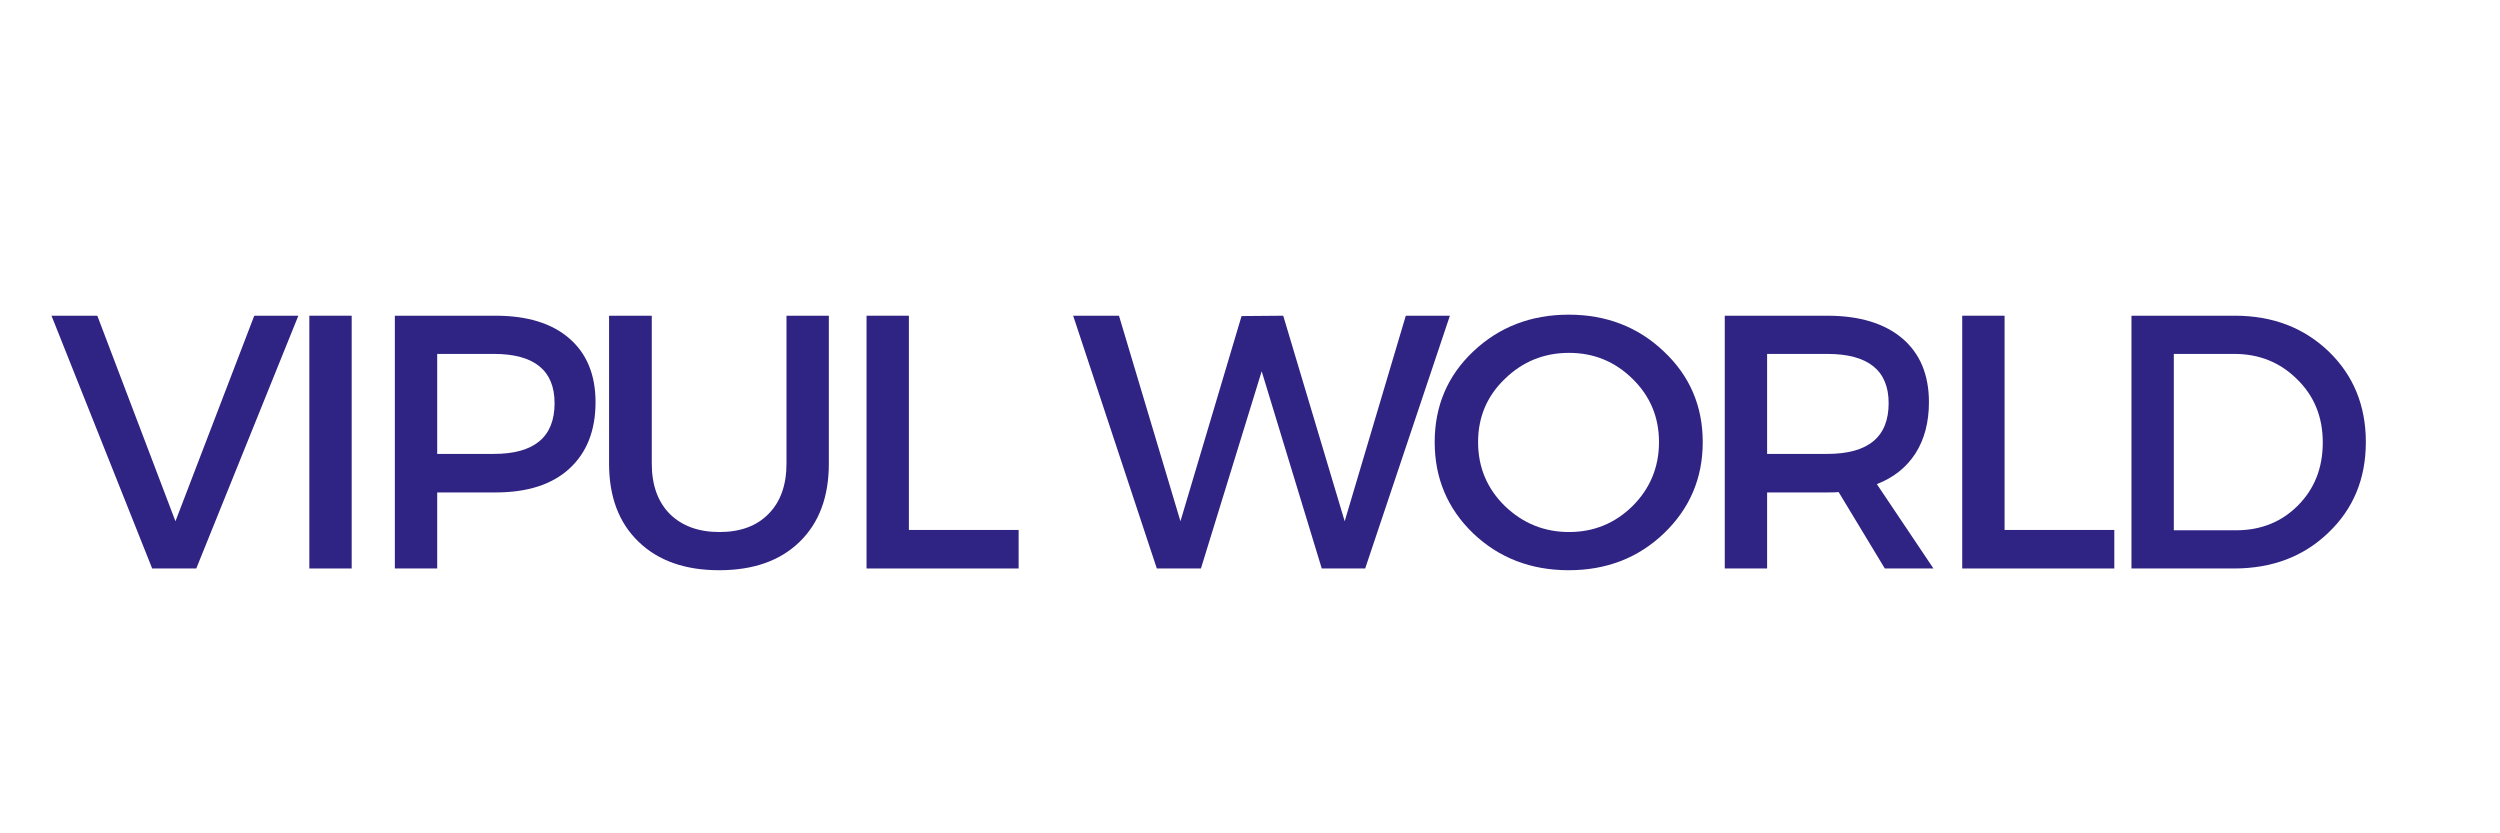 <svg xmlns="http://www.w3.org/2000/svg" xmlns:xlink="http://www.w3.org/1999/xlink" width="150" zoomAndPan="magnify" viewBox="0 0 112.5 37.5" height="50" preserveAspectRatio="xMidYMid meet" version="1.0"><defs><g/></defs><g fill="#2f2483" fill-opacity="1"><g transform="translate(2.27, 25.582)"><g><path d="M 6.562 0 L 4.578 0 L 0.047 -11.375 L 2.109 -11.375 L 5.625 -2.125 L 9.172 -11.375 L 11.156 -11.375 Z M 6.562 0 "/></g></g></g><g fill="#2f2483" fill-opacity="1"><g transform="translate(12.42, 25.582)"><g><path d="M 3.406 0 L 1.5 0 L 1.5 -11.375 L 3.406 -11.375 Z M 3.406 0 "/></g></g></g><g fill="#2f2483" fill-opacity="1"><g transform="translate(16.268, 25.582)"><g><path d="M 1.5 -11.375 L 6.031 -11.375 C 7.457 -11.375 8.562 -11.035 9.344 -10.359 C 10.133 -9.68 10.531 -8.723 10.531 -7.484 C 10.531 -6.203 10.133 -5.203 9.344 -4.484 C 8.562 -3.773 7.457 -3.422 6.031 -3.422 L 3.406 -3.422 L 3.406 0 L 1.5 0 Z M 3.406 -9.656 L 3.406 -5.156 L 5.953 -5.156 C 7.773 -5.156 8.688 -5.914 8.688 -7.438 C 8.688 -8.914 7.773 -9.656 5.953 -9.656 Z M 3.406 -9.656 "/></g></g></g><g fill="#2f2483" fill-opacity="1"><g transform="translate(26.142, 25.582)"><g><path d="M 11.156 -11.375 L 11.156 -4.719 C 11.156 -3.227 10.719 -2.055 9.844 -1.203 C 8.969 -0.348 7.758 0.078 6.219 0.078 C 4.688 0.078 3.477 -0.348 2.594 -1.203 C 1.707 -2.055 1.266 -3.227 1.266 -4.719 L 1.266 -11.375 L 3.188 -11.375 L 3.188 -4.719 C 3.188 -3.758 3.457 -3.004 4 -2.453 C 4.551 -1.91 5.297 -1.641 6.234 -1.641 C 7.172 -1.641 7.906 -1.91 8.438 -2.453 C 8.977 -2.992 9.25 -3.75 9.25 -4.719 L 9.25 -11.375 Z M 11.156 -11.375 "/></g></g></g><g fill="#2f2483" fill-opacity="1"><g transform="translate(37.494, 25.582)"><g><path d="M 3.406 -1.734 L 8.344 -1.734 L 8.344 0 L 1.5 0 L 1.5 -11.375 L 3.406 -11.375 Z M 3.406 -1.734 "/></g></g></g><g fill="#2f2483" fill-opacity="1"><g transform="translate(45.111, 25.582)"><g/></g></g><g fill="#2f2483" fill-opacity="1"><g transform="translate(48.245, 25.582)"><g><path d="M 13.188 0 L 11.234 0 L 8.531 -8.875 L 5.797 0 L 3.812 0 L 0.047 -11.375 L 2.109 -11.375 L 4.875 -2.125 L 7.625 -11.359 L 9.5 -11.375 L 12.266 -2.125 L 15.016 -11.375 L 17 -11.375 Z M 13.188 0 "/></g></g></g><g fill="#2f2483" fill-opacity="1"><g transform="translate(64.014, 25.582)"><g><path d="M 2.281 -9.766 C 3.445 -10.867 4.879 -11.422 6.578 -11.422 C 8.273 -11.422 9.703 -10.867 10.859 -9.766 C 12.023 -8.672 12.609 -7.312 12.609 -5.688 C 12.609 -4.062 12.023 -2.691 10.859 -1.578 C 9.703 -0.473 8.273 0.078 6.578 0.078 C 4.879 0.078 3.445 -0.473 2.281 -1.578 C 1.125 -2.691 0.547 -4.062 0.547 -5.688 C 0.547 -7.312 1.125 -8.672 2.281 -9.766 Z M 6.594 -9.703 C 5.469 -9.703 4.504 -9.312 3.703 -8.531 C 2.898 -7.758 2.5 -6.812 2.5 -5.688 C 2.5 -4.562 2.898 -3.602 3.703 -2.812 C 4.516 -2.031 5.477 -1.641 6.594 -1.641 C 7.707 -1.641 8.66 -2.031 9.453 -2.812 C 10.242 -3.602 10.641 -4.562 10.641 -5.688 C 10.641 -6.812 10.242 -7.758 9.453 -8.531 C 8.66 -9.312 7.707 -9.703 6.594 -9.703 Z M 6.594 -9.703 "/></g></g></g><g fill="#2f2483" fill-opacity="1"><g transform="translate(76.114, 25.582)"><g><path d="M 8.703 0 L 6.625 -3.438 C 6.52 -3.426 6.348 -3.422 6.109 -3.422 L 3.406 -3.422 L 3.406 0 L 1.5 0 L 1.5 -11.375 L 6.109 -11.375 C 7.555 -11.375 8.68 -11.035 9.484 -10.359 C 10.285 -9.68 10.688 -8.723 10.688 -7.484 C 10.688 -6.578 10.484 -5.805 10.078 -5.172 C 9.672 -4.547 9.094 -4.086 8.344 -3.797 L 10.891 0 Z M 3.406 -5.156 L 6.109 -5.156 C 7.953 -5.156 8.875 -5.914 8.875 -7.438 C 8.875 -8.914 7.953 -9.656 6.109 -9.656 L 3.406 -9.656 Z M 3.406 -5.156 "/></g></g></g><g fill="#2f2483" fill-opacity="1"><g transform="translate(86.8, 25.582)"><g><path d="M 3.406 -1.734 L 8.344 -1.734 L 8.344 0 L 1.5 0 L 1.5 -11.375 L 3.406 -11.375 Z M 3.406 -1.734 "/></g></g></g><g fill="#2f2483" fill-opacity="1"><g transform="translate(94.416, 25.582)"><g><path d="M 1.5 -11.375 L 6.156 -11.375 C 7.852 -11.375 9.258 -10.836 10.375 -9.766 C 11.488 -8.691 12.047 -7.332 12.047 -5.688 C 12.047 -4.039 11.484 -2.68 10.359 -1.609 C 9.242 -0.535 7.828 0 6.109 0 L 1.5 0 Z M 3.406 -9.656 L 3.406 -1.719 L 6.203 -1.719 C 7.316 -1.719 8.242 -2.086 8.984 -2.828 C 9.734 -3.578 10.109 -4.523 10.109 -5.672 C 10.109 -6.816 9.723 -7.766 8.953 -8.516 C 8.191 -9.273 7.25 -9.656 6.125 -9.656 Z M 3.406 -9.656 "/></g></g></g></svg>